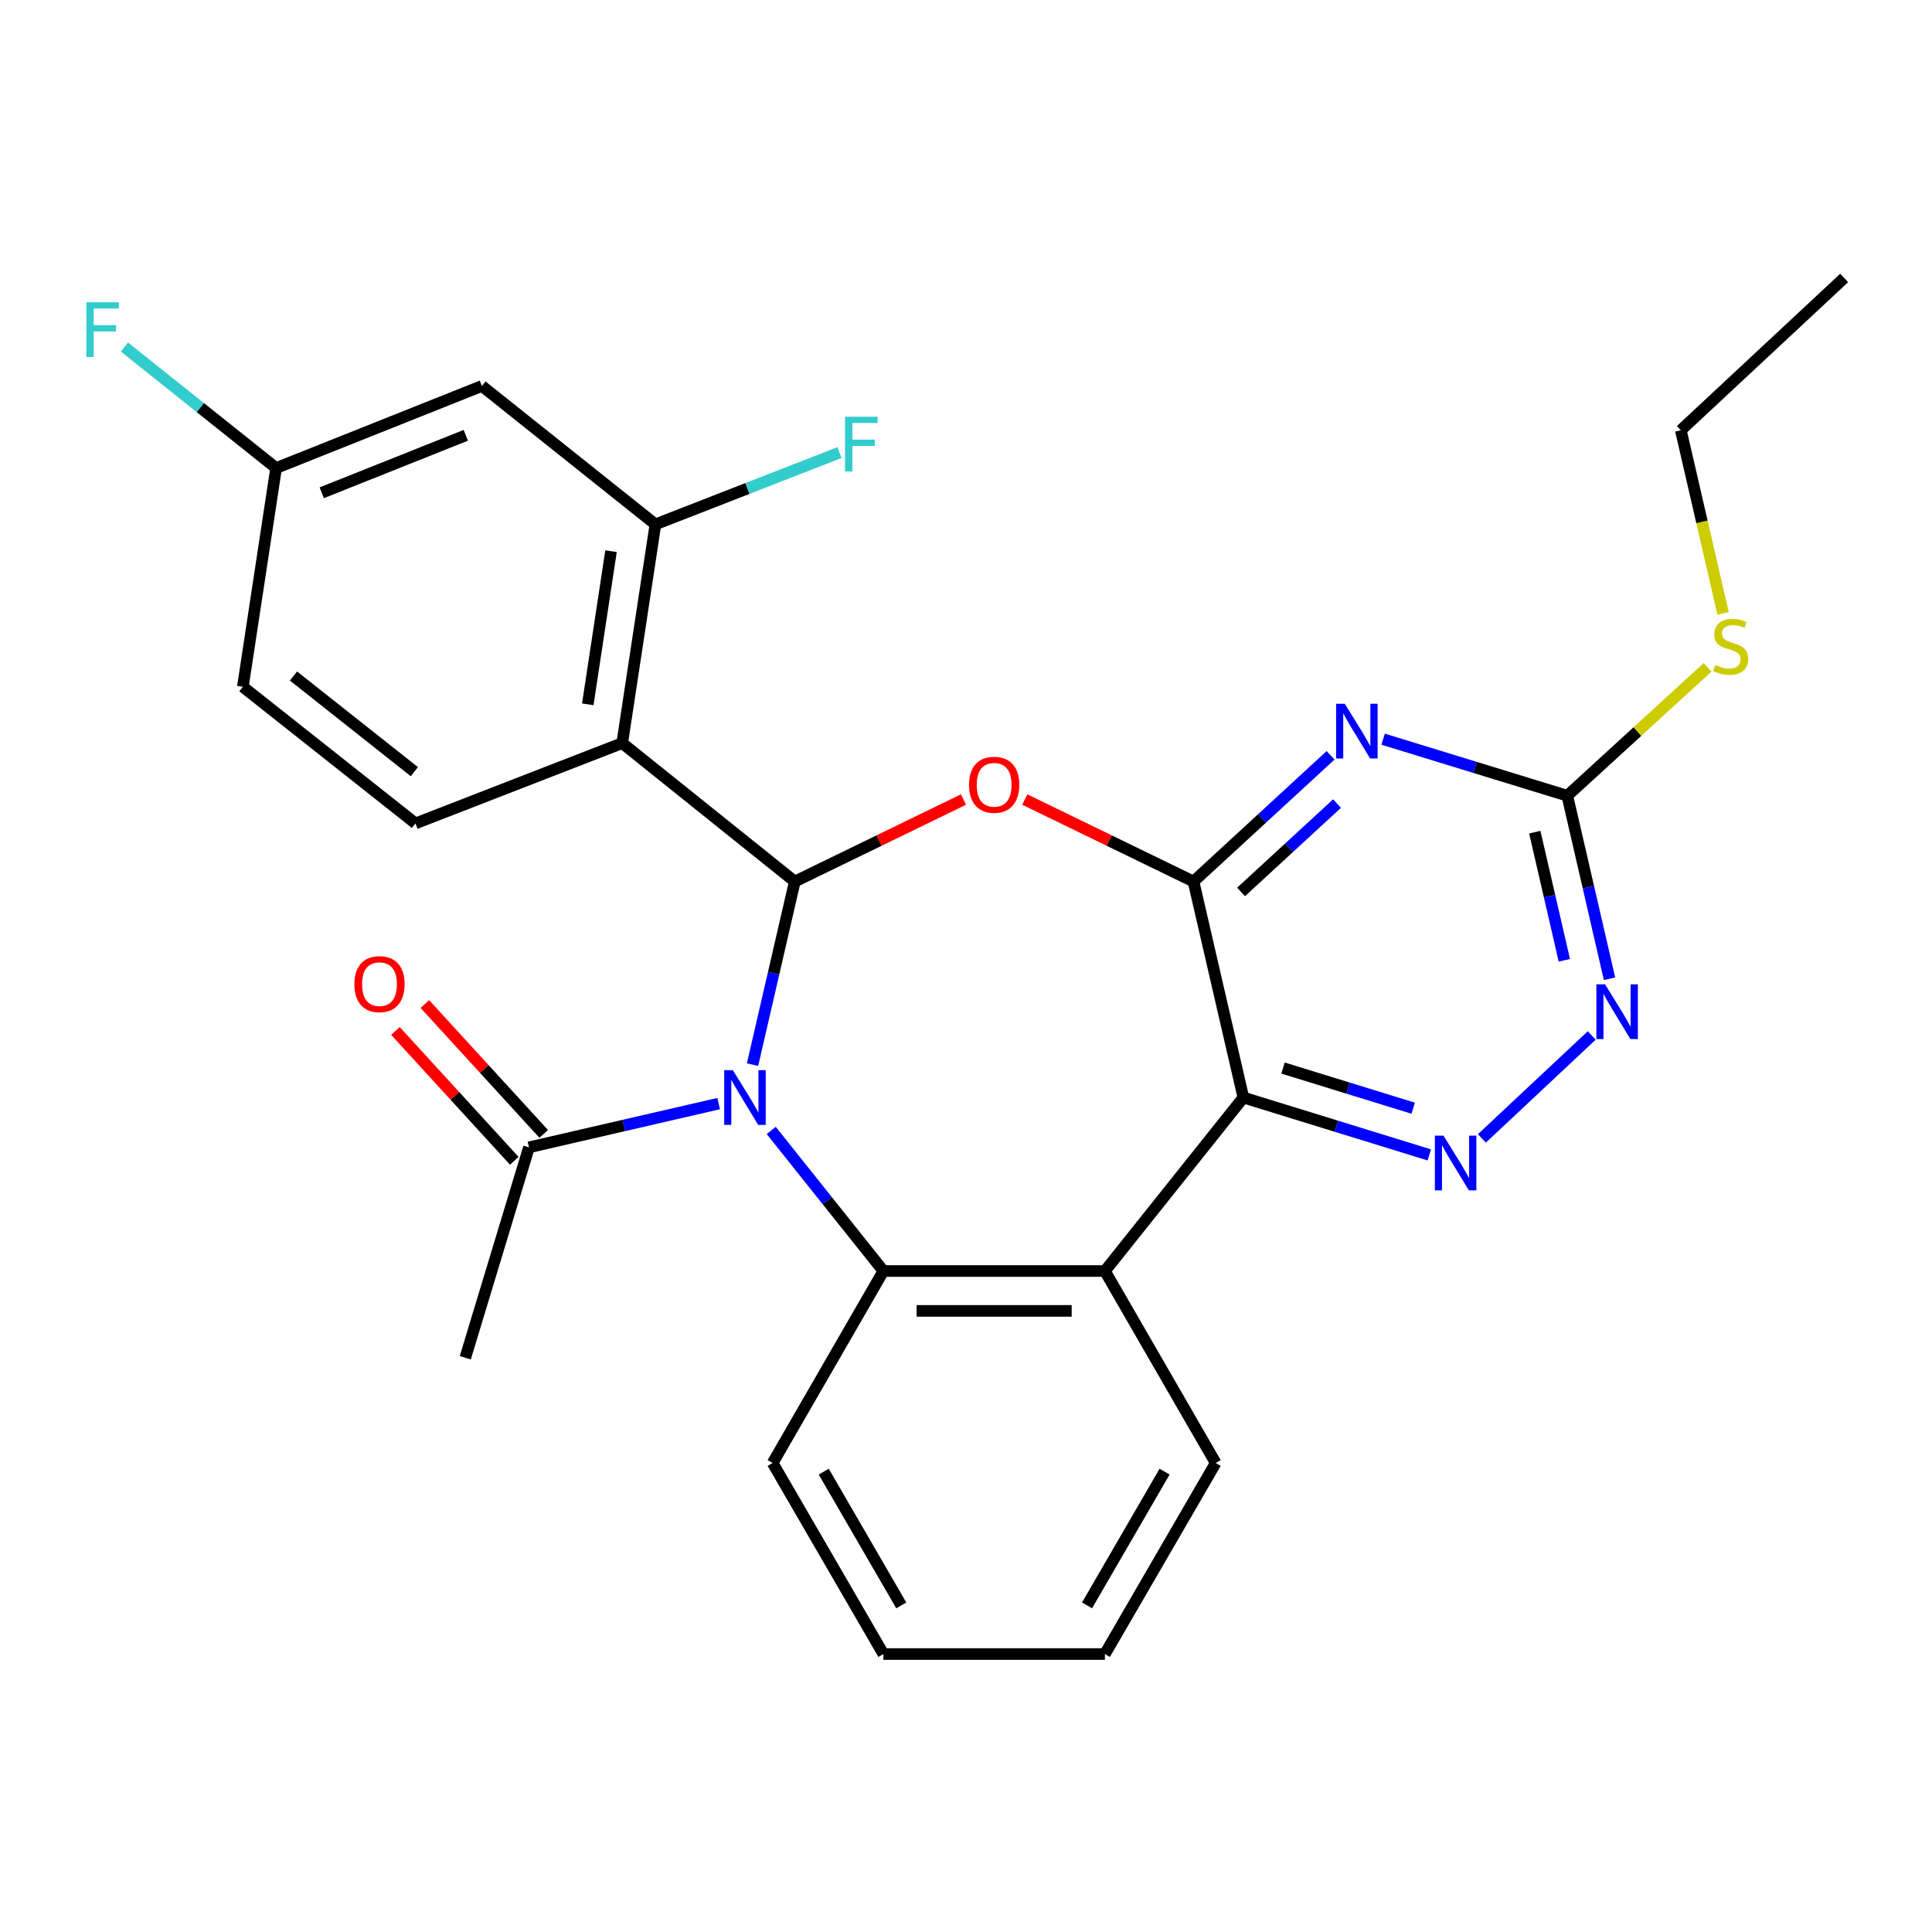 <?xml version='1.0' encoding='iso-8859-1'?>
<svg version='1.1' baseProfile='full'
              xmlns='http://www.w3.org/2000/svg'
                      xmlns:rdkit='http://www.rdkit.org/xml'
                      xmlns:xlink='http://www.w3.org/1999/xlink'
                  xml:space='preserve'
width='1000px' height='1000px' viewBox='0 0 1000 1000'>
<!-- END OF HEADER -->
<rect style='opacity:1.0;fill:#FFFFFF;stroke:none' width='1000' height='1000' x='0' y='0'> </rect>
<path class='bond-0' d='M 389.516,551.052 L 400.45,503.668' style='fill:none;fill-rule:evenodd;stroke:#0000FF;stroke-width:6px;stroke-linecap:butt;stroke-linejoin:miter;stroke-opacity:1' />
<path class='bond-0' d='M 400.45,503.668 L 411.383,456.283' style='fill:none;fill-rule:evenodd;stroke:#000000;stroke-width:6px;stroke-linecap:butt;stroke-linejoin:miter;stroke-opacity:1' />
<path class='bond-4' d='M 399.179,585.112 L 428.211,621.494' style='fill:none;fill-rule:evenodd;stroke:#0000FF;stroke-width:6px;stroke-linecap:butt;stroke-linejoin:miter;stroke-opacity:1' />
<path class='bond-4' d='M 428.211,621.494 L 457.244,657.875' style='fill:none;fill-rule:evenodd;stroke:#000000;stroke-width:6px;stroke-linecap:butt;stroke-linejoin:miter;stroke-opacity:1' />
<path class='bond-10' d='M 371.979,571.219 L 322.89,582.542' style='fill:none;fill-rule:evenodd;stroke:#0000FF;stroke-width:6px;stroke-linecap:butt;stroke-linejoin:miter;stroke-opacity:1' />
<path class='bond-10' d='M 322.89,582.542 L 273.801,593.865' style='fill:none;fill-rule:evenodd;stroke:#000000;stroke-width:6px;stroke-linecap:butt;stroke-linejoin:miter;stroke-opacity:1' />
<path class='bond-2' d='M 411.383,456.283 L 455.042,435.06' style='fill:none;fill-rule:evenodd;stroke:#000000;stroke-width:6px;stroke-linecap:butt;stroke-linejoin:miter;stroke-opacity:1' />
<path class='bond-2' d='M 455.042,435.06 L 498.702,413.837' style='fill:none;fill-rule:evenodd;stroke:#FF0000;stroke-width:6px;stroke-linecap:butt;stroke-linejoin:miter;stroke-opacity:1' />
<path class='bond-6' d='M 411.383,456.283 L 322.058,384.638' style='fill:none;fill-rule:evenodd;stroke:#000000;stroke-width:6px;stroke-linecap:butt;stroke-linejoin:miter;stroke-opacity:1' />
<path class='bond-1' d='M 617.756,456.283 L 574.097,435.06' style='fill:none;fill-rule:evenodd;stroke:#000000;stroke-width:6px;stroke-linecap:butt;stroke-linejoin:miter;stroke-opacity:1' />
<path class='bond-1' d='M 574.097,435.06 L 530.438,413.837' style='fill:none;fill-rule:evenodd;stroke:#FF0000;stroke-width:6px;stroke-linecap:butt;stroke-linejoin:miter;stroke-opacity:1' />
<path class='bond-5' d='M 617.756,456.283 L 653.227,423.621' style='fill:none;fill-rule:evenodd;stroke:#000000;stroke-width:6px;stroke-linecap:butt;stroke-linejoin:miter;stroke-opacity:1' />
<path class='bond-5' d='M 653.227,423.621 L 688.698,390.959' style='fill:none;fill-rule:evenodd;stroke:#0000FF;stroke-width:6px;stroke-linecap:butt;stroke-linejoin:miter;stroke-opacity:1' />
<path class='bond-5' d='M 642.377,461.666 L 667.207,438.803' style='fill:none;fill-rule:evenodd;stroke:#000000;stroke-width:6px;stroke-linecap:butt;stroke-linejoin:miter;stroke-opacity:1' />
<path class='bond-5' d='M 667.207,438.803 L 692.036,415.939' style='fill:none;fill-rule:evenodd;stroke:#0000FF;stroke-width:6px;stroke-linecap:butt;stroke-linejoin:miter;stroke-opacity:1' />
<path class='bond-28' d='M 617.756,456.283 L 643.564,568.08' style='fill:none;fill-rule:evenodd;stroke:#000000;stroke-width:6px;stroke-linecap:butt;stroke-linejoin:miter;stroke-opacity:1' />
<path class='bond-3' d='M 643.564,568.08 L 571.896,657.875' style='fill:none;fill-rule:evenodd;stroke:#000000;stroke-width:6px;stroke-linecap:butt;stroke-linejoin:miter;stroke-opacity:1' />
<path class='bond-8' d='M 643.564,568.08 L 691.687,582.931' style='fill:none;fill-rule:evenodd;stroke:#000000;stroke-width:6px;stroke-linecap:butt;stroke-linejoin:miter;stroke-opacity:1' />
<path class='bond-8' d='M 691.687,582.931 L 739.809,597.781' style='fill:none;fill-rule:evenodd;stroke:#0000FF;stroke-width:6px;stroke-linecap:butt;stroke-linejoin:miter;stroke-opacity:1' />
<path class='bond-8' d='M 664.087,552.816 L 697.772,563.211' style='fill:none;fill-rule:evenodd;stroke:#000000;stroke-width:6px;stroke-linecap:butt;stroke-linejoin:miter;stroke-opacity:1' />
<path class='bond-8' d='M 697.772,563.211 L 731.458,573.606' style='fill:none;fill-rule:evenodd;stroke:#0000FF;stroke-width:6px;stroke-linecap:butt;stroke-linejoin:miter;stroke-opacity:1' />
<path class='bond-7' d='M 457.244,657.875 L 571.896,657.875' style='fill:none;fill-rule:evenodd;stroke:#000000;stroke-width:6px;stroke-linecap:butt;stroke-linejoin:miter;stroke-opacity:1' />
<path class='bond-7' d='M 474.442,678.513 L 554.698,678.513' style='fill:none;fill-rule:evenodd;stroke:#000000;stroke-width:6px;stroke-linecap:butt;stroke-linejoin:miter;stroke-opacity:1' />
<path class='bond-20' d='M 457.244,657.875 L 399.918,757.244' style='fill:none;fill-rule:evenodd;stroke:#000000;stroke-width:6px;stroke-linecap:butt;stroke-linejoin:miter;stroke-opacity:1' />
<path class='bond-9' d='M 715.9,382.596 L 763.566,397.232' style='fill:none;fill-rule:evenodd;stroke:#0000FF;stroke-width:6px;stroke-linecap:butt;stroke-linejoin:miter;stroke-opacity:1' />
<path class='bond-9' d='M 763.566,397.232 L 811.231,411.867' style='fill:none;fill-rule:evenodd;stroke:#000000;stroke-width:6px;stroke-linecap:butt;stroke-linejoin:miter;stroke-opacity:1' />
<path class='bond-11' d='M 322.058,384.638 L 339.245,271.408' style='fill:none;fill-rule:evenodd;stroke:#000000;stroke-width:6px;stroke-linecap:butt;stroke-linejoin:miter;stroke-opacity:1' />
<path class='bond-11' d='M 304.233,364.556 L 316.263,285.295' style='fill:none;fill-rule:evenodd;stroke:#000000;stroke-width:6px;stroke-linecap:butt;stroke-linejoin:miter;stroke-opacity:1' />
<path class='bond-13' d='M 322.058,384.638 L 215.054,426.199' style='fill:none;fill-rule:evenodd;stroke:#000000;stroke-width:6px;stroke-linecap:butt;stroke-linejoin:miter;stroke-opacity:1' />
<path class='bond-21' d='M 571.896,657.875 L 629.244,757.244' style='fill:none;fill-rule:evenodd;stroke:#000000;stroke-width:6px;stroke-linecap:butt;stroke-linejoin:miter;stroke-opacity:1' />
<path class='bond-12' d='M 767.028,589.233 L 823.878,535.954' style='fill:none;fill-rule:evenodd;stroke:#0000FF;stroke-width:6px;stroke-linecap:butt;stroke-linejoin:miter;stroke-opacity:1' />
<path class='bond-16' d='M 811.231,411.867 L 847.536,378.634' style='fill:none;fill-rule:evenodd;stroke:#000000;stroke-width:6px;stroke-linecap:butt;stroke-linejoin:miter;stroke-opacity:1' />
<path class='bond-16' d='M 847.536,378.634 L 883.841,345.401' style='fill:none;fill-rule:evenodd;stroke:#CCCC00;stroke-width:6px;stroke-linecap:butt;stroke-linejoin:miter;stroke-opacity:1' />
<path class='bond-30' d='M 811.231,411.867 L 822.159,459.24' style='fill:none;fill-rule:evenodd;stroke:#000000;stroke-width:6px;stroke-linecap:butt;stroke-linejoin:miter;stroke-opacity:1' />
<path class='bond-30' d='M 822.159,459.24 L 833.088,506.613' style='fill:none;fill-rule:evenodd;stroke:#0000FF;stroke-width:6px;stroke-linecap:butt;stroke-linejoin:miter;stroke-opacity:1' />
<path class='bond-30' d='M 794.4,430.718 L 802.05,463.879' style='fill:none;fill-rule:evenodd;stroke:#000000;stroke-width:6px;stroke-linecap:butt;stroke-linejoin:miter;stroke-opacity:1' />
<path class='bond-30' d='M 802.05,463.879 L 809.7,497.04' style='fill:none;fill-rule:evenodd;stroke:#0000FF;stroke-width:6px;stroke-linecap:butt;stroke-linejoin:miter;stroke-opacity:1' />
<path class='bond-15' d='M 281.414,586.899 L 250.657,553.29' style='fill:none;fill-rule:evenodd;stroke:#000000;stroke-width:6px;stroke-linecap:butt;stroke-linejoin:miter;stroke-opacity:1' />
<path class='bond-15' d='M 250.657,553.29 L 219.901,519.681' style='fill:none;fill-rule:evenodd;stroke:#FF0000;stroke-width:6px;stroke-linecap:butt;stroke-linejoin:miter;stroke-opacity:1' />
<path class='bond-15' d='M 266.189,600.831 L 235.433,567.222' style='fill:none;fill-rule:evenodd;stroke:#000000;stroke-width:6px;stroke-linecap:butt;stroke-linejoin:miter;stroke-opacity:1' />
<path class='bond-15' d='M 235.433,567.222 L 204.676,533.613' style='fill:none;fill-rule:evenodd;stroke:#FF0000;stroke-width:6px;stroke-linecap:butt;stroke-linejoin:miter;stroke-opacity:1' />
<path class='bond-23' d='M 273.801,593.865 L 240.828,702.784' style='fill:none;fill-rule:evenodd;stroke:#000000;stroke-width:6px;stroke-linecap:butt;stroke-linejoin:miter;stroke-opacity:1' />
<path class='bond-14' d='M 339.245,271.408 L 249.438,199.773' style='fill:none;fill-rule:evenodd;stroke:#000000;stroke-width:6px;stroke-linecap:butt;stroke-linejoin:miter;stroke-opacity:1' />
<path class='bond-18' d='M 339.245,271.408 L 386.884,252.832' style='fill:none;fill-rule:evenodd;stroke:#000000;stroke-width:6px;stroke-linecap:butt;stroke-linejoin:miter;stroke-opacity:1' />
<path class='bond-18' d='M 386.884,252.832 L 434.523,234.256' style='fill:none;fill-rule:evenodd;stroke:#33CCCC;stroke-width:6px;stroke-linecap:butt;stroke-linejoin:miter;stroke-opacity:1' />
<path class='bond-19' d='M 215.054,426.199 L 125.706,355.482' style='fill:none;fill-rule:evenodd;stroke:#000000;stroke-width:6px;stroke-linecap:butt;stroke-linejoin:miter;stroke-opacity:1' />
<path class='bond-19' d='M 214.46,399.409 L 151.916,349.907' style='fill:none;fill-rule:evenodd;stroke:#000000;stroke-width:6px;stroke-linecap:butt;stroke-linejoin:miter;stroke-opacity:1' />
<path class='bond-31' d='M 249.438,199.773 L 142.915,242.263' style='fill:none;fill-rule:evenodd;stroke:#000000;stroke-width:6px;stroke-linecap:butt;stroke-linejoin:miter;stroke-opacity:1' />
<path class='bond-31' d='M 241.106,225.315 L 166.54,255.058' style='fill:none;fill-rule:evenodd;stroke:#000000;stroke-width:6px;stroke-linecap:butt;stroke-linejoin:miter;stroke-opacity:1' />
<path class='bond-24' d='M 891.865,317.478 L 880.928,270.091' style='fill:none;fill-rule:evenodd;stroke:#CCCC00;stroke-width:6px;stroke-linecap:butt;stroke-linejoin:miter;stroke-opacity:1' />
<path class='bond-24' d='M 880.928,270.091 L 869.99,222.704' style='fill:none;fill-rule:evenodd;stroke:#000000;stroke-width:6px;stroke-linecap:butt;stroke-linejoin:miter;stroke-opacity:1' />
<path class='bond-17' d='M 142.915,242.263 L 125.706,355.482' style='fill:none;fill-rule:evenodd;stroke:#000000;stroke-width:6px;stroke-linecap:butt;stroke-linejoin:miter;stroke-opacity:1' />
<path class='bond-22' d='M 142.915,242.263 L 103.658,210.945' style='fill:none;fill-rule:evenodd;stroke:#000000;stroke-width:6px;stroke-linecap:butt;stroke-linejoin:miter;stroke-opacity:1' />
<path class='bond-22' d='M 103.658,210.945 L 64.401,179.626' style='fill:none;fill-rule:evenodd;stroke:#33CCCC;stroke-width:6px;stroke-linecap:butt;stroke-linejoin:miter;stroke-opacity:1' />
<path class='bond-25' d='M 399.918,757.244 L 457.244,856.131' style='fill:none;fill-rule:evenodd;stroke:#000000;stroke-width:6px;stroke-linecap:butt;stroke-linejoin:miter;stroke-opacity:1' />
<path class='bond-25' d='M 426.371,761.727 L 466.499,830.948' style='fill:none;fill-rule:evenodd;stroke:#000000;stroke-width:6px;stroke-linecap:butt;stroke-linejoin:miter;stroke-opacity:1' />
<path class='bond-29' d='M 629.244,757.244 L 571.896,856.131' style='fill:none;fill-rule:evenodd;stroke:#000000;stroke-width:6px;stroke-linecap:butt;stroke-linejoin:miter;stroke-opacity:1' />
<path class='bond-29' d='M 602.79,761.724 L 562.646,830.944' style='fill:none;fill-rule:evenodd;stroke:#000000;stroke-width:6px;stroke-linecap:butt;stroke-linejoin:miter;stroke-opacity:1' />
<path class='bond-27' d='M 869.99,222.704 L 954.545,143.869' style='fill:none;fill-rule:evenodd;stroke:#000000;stroke-width:6px;stroke-linecap:butt;stroke-linejoin:miter;stroke-opacity:1' />
<path class='bond-26' d='M 457.244,856.131 L 571.896,856.131' style='fill:none;fill-rule:evenodd;stroke:#000000;stroke-width:6px;stroke-linecap:butt;stroke-linejoin:miter;stroke-opacity:1' />
<path  class='atom-0' d='M 379.327 553.92
L 388.607 568.92
Q 389.527 570.4, 391.007 573.08
Q 392.487 575.76, 392.567 575.92
L 392.567 553.92
L 396.327 553.92
L 396.327 582.24
L 392.447 582.24
L 382.487 565.84
Q 381.327 563.92, 380.087 561.72
Q 378.887 559.52, 378.527 558.84
L 378.527 582.24
L 374.847 582.24
L 374.847 553.92
L 379.327 553.92
' fill='#0000FF'/>
<path  class='atom-3' d='M 501.57 406.203
Q 501.57 399.403, 504.93 395.603
Q 508.29 391.803, 514.57 391.803
Q 520.85 391.803, 524.21 395.603
Q 527.57 399.403, 527.57 406.203
Q 527.57 413.083, 524.17 417.003
Q 520.77 420.883, 514.57 420.883
Q 508.33 420.883, 504.93 417.003
Q 501.57 413.123, 501.57 406.203
M 514.57 417.683
Q 518.89 417.683, 521.21 414.803
Q 523.57 411.883, 523.57 406.203
Q 523.57 400.643, 521.21 397.843
Q 518.89 395.003, 514.57 395.003
Q 510.25 395.003, 507.89 397.803
Q 505.57 400.603, 505.57 406.203
Q 505.57 411.923, 507.89 414.803
Q 510.25 417.683, 514.57 417.683
' fill='#FF0000'/>
<path  class='atom-6' d='M 696.052 364.263
L 705.332 379.263
Q 706.252 380.743, 707.732 383.423
Q 709.212 386.103, 709.292 386.263
L 709.292 364.263
L 713.052 364.263
L 713.052 392.583
L 709.172 392.583
L 699.212 376.183
Q 698.052 374.263, 696.812 372.063
Q 695.612 369.863, 695.252 369.183
L 695.252 392.583
L 691.572 392.583
L 691.572 364.263
L 696.052 364.263
' fill='#0000FF'/>
<path  class='atom-9' d='M 747.164 587.823
L 756.444 602.823
Q 757.364 604.303, 758.844 606.983
Q 760.324 609.663, 760.404 609.823
L 760.404 587.823
L 764.164 587.823
L 764.164 616.143
L 760.284 616.143
L 750.324 599.743
Q 749.164 597.823, 747.924 595.623
Q 746.724 593.423, 746.364 592.743
L 746.364 616.143
L 742.684 616.143
L 742.684 587.823
L 747.164 587.823
' fill='#0000FF'/>
<path  class='atom-13' d='M 830.756 509.481
L 840.036 524.481
Q 840.956 525.961, 842.436 528.641
Q 843.916 531.321, 843.996 531.481
L 843.996 509.481
L 847.756 509.481
L 847.756 537.801
L 843.876 537.801
L 833.916 521.401
Q 832.756 519.481, 831.516 517.281
Q 830.316 515.081, 829.956 514.401
L 829.956 537.801
L 826.276 537.801
L 826.276 509.481
L 830.756 509.481
' fill='#0000FF'/>
<path  class='atom-16' d='M 183.423 509.39
Q 183.423 502.59, 186.783 498.79
Q 190.143 494.99, 196.423 494.99
Q 202.703 494.99, 206.063 498.79
Q 209.423 502.59, 209.423 509.39
Q 209.423 516.27, 206.023 520.19
Q 202.623 524.07, 196.423 524.07
Q 190.183 524.07, 186.783 520.19
Q 183.423 516.31, 183.423 509.39
M 196.423 520.87
Q 200.743 520.87, 203.063 517.99
Q 205.423 515.07, 205.423 509.39
Q 205.423 503.83, 203.063 501.03
Q 200.743 498.19, 196.423 498.19
Q 192.103 498.19, 189.743 500.99
Q 187.423 503.79, 187.423 509.39
Q 187.423 515.11, 189.743 517.99
Q 192.103 520.87, 196.423 520.87
' fill='#FF0000'/>
<path  class='atom-17' d='M 887.786 344.186
Q 888.106 344.306, 889.426 344.866
Q 890.746 345.426, 892.186 345.786
Q 893.666 346.106, 895.106 346.106
Q 897.786 346.106, 899.346 344.826
Q 900.906 343.506, 900.906 341.226
Q 900.906 339.666, 900.106 338.706
Q 899.346 337.746, 898.146 337.226
Q 896.946 336.706, 894.946 336.106
Q 892.426 335.346, 890.906 334.626
Q 889.426 333.906, 888.346 332.386
Q 887.306 330.866, 887.306 328.306
Q 887.306 324.746, 889.706 322.546
Q 892.146 320.346, 896.946 320.346
Q 900.226 320.346, 903.946 321.906
L 903.026 324.986
Q 899.626 323.586, 897.066 323.586
Q 894.306 323.586, 892.786 324.746
Q 891.266 325.866, 891.306 327.826
Q 891.306 329.346, 892.066 330.266
Q 892.866 331.186, 893.986 331.706
Q 895.146 332.226, 897.066 332.826
Q 899.626 333.626, 901.146 334.426
Q 902.666 335.226, 903.746 336.866
Q 904.866 338.466, 904.866 341.226
Q 904.866 345.146, 902.226 347.266
Q 899.626 349.346, 895.266 349.346
Q 892.746 349.346, 890.826 348.786
Q 888.946 348.266, 886.706 347.346
L 887.786 344.186
' fill='#CCCC00'/>
<path  class='atom-19' d='M 437.382 215.698
L 454.222 215.698
L 454.222 218.938
L 441.182 218.938
L 441.182 227.538
L 452.782 227.538
L 452.782 230.818
L 441.182 230.818
L 441.182 244.018
L 437.382 244.018
L 437.382 215.698
' fill='#33CCCC'/>
<path  class='atom-23' d='M 44.689 156.457
L 61.529 156.457
L 61.529 159.697
L 48.489 159.697
L 48.489 168.297
L 60.089 168.297
L 60.089 171.577
L 48.489 171.577
L 48.489 184.777
L 44.689 184.777
L 44.689 156.457
' fill='#33CCCC'/>
</svg>
